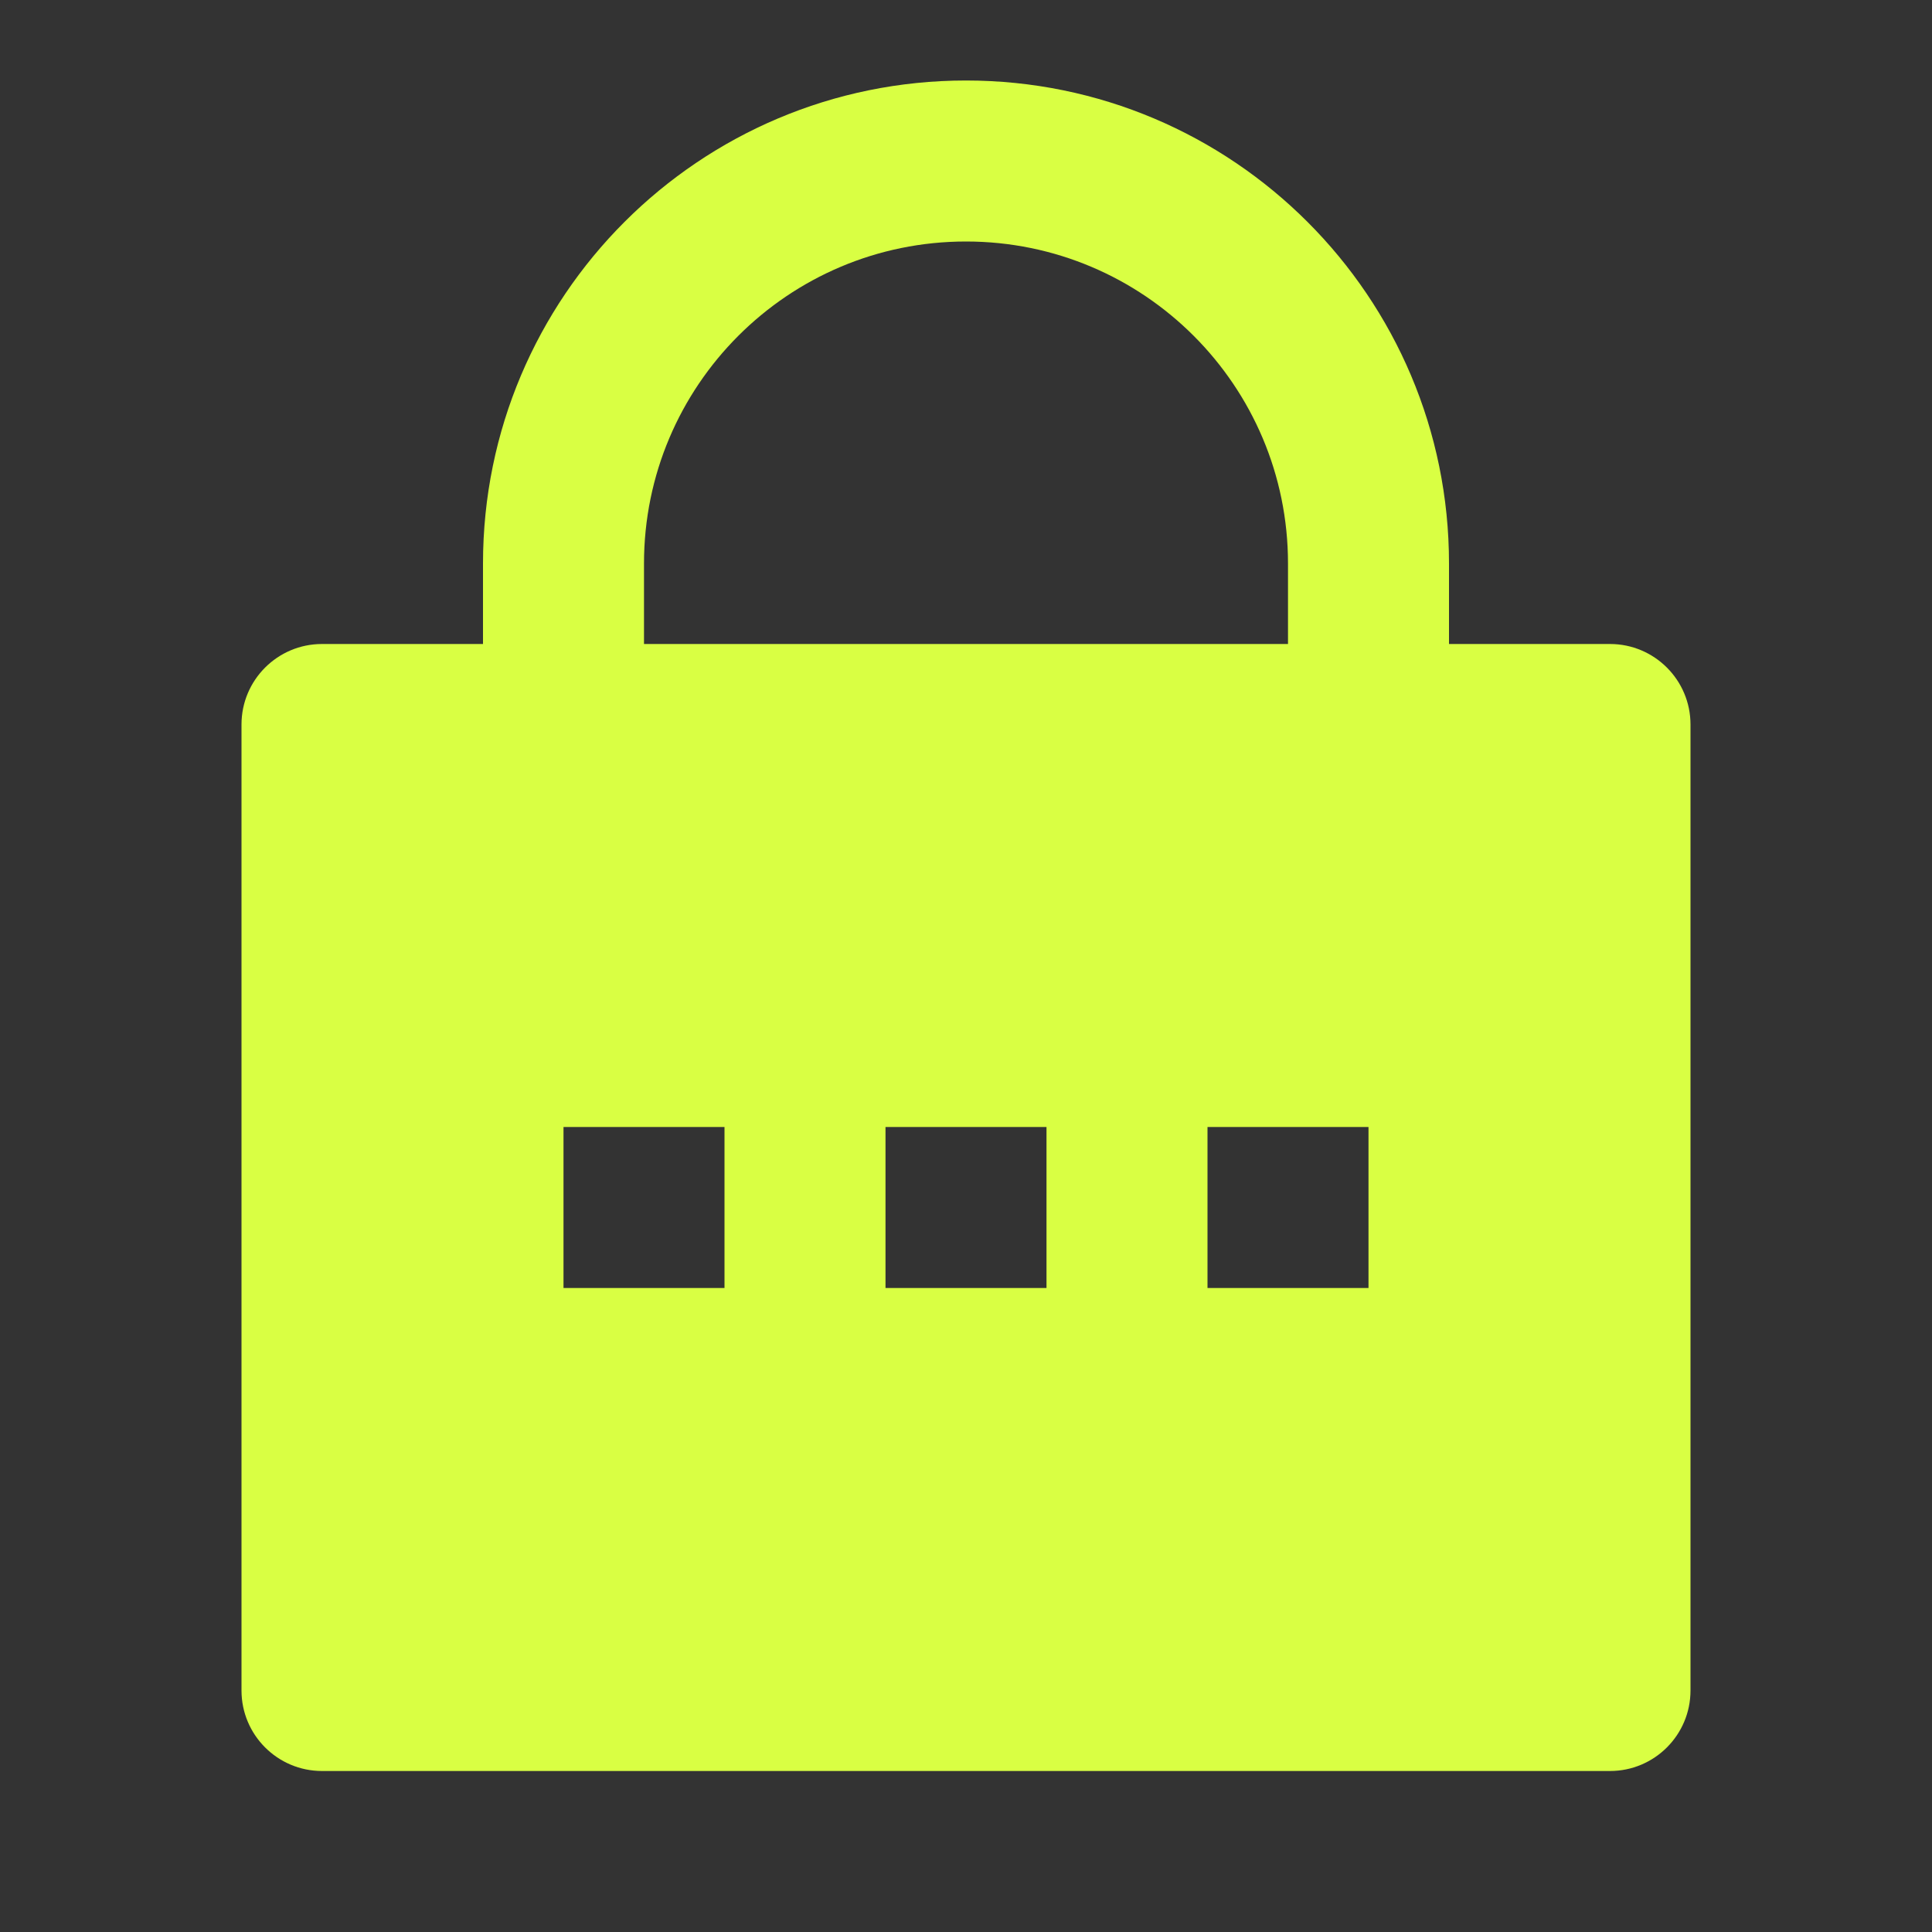 <svg xmlns="http://www.w3.org/2000/svg" viewBox="0 0 24 24" fill="rgba(217,255,67,1)"><rect x="0" y="0" width="24" height="24" fill="#333333" stroke="none"/><path d="M18 8H20C20.552 8 21 8.448 21 9V21C21 21.552 20.552 22 20 22H4C3.448 22 3 21.552 3 21V9C3 8.448 3.448 8 4 8H6V7C6 3.686 8.686 1 12 1C15.314 1 18 3.686 18 7V8ZM16 8V7C16 4.791 14.209 3 12 3C9.791 3 8 4.791 8 7V8H16ZM11 14V16H13V14H11ZM7 14V16H9V14H7ZM15 14V16H17V14H15Z"></path></svg>